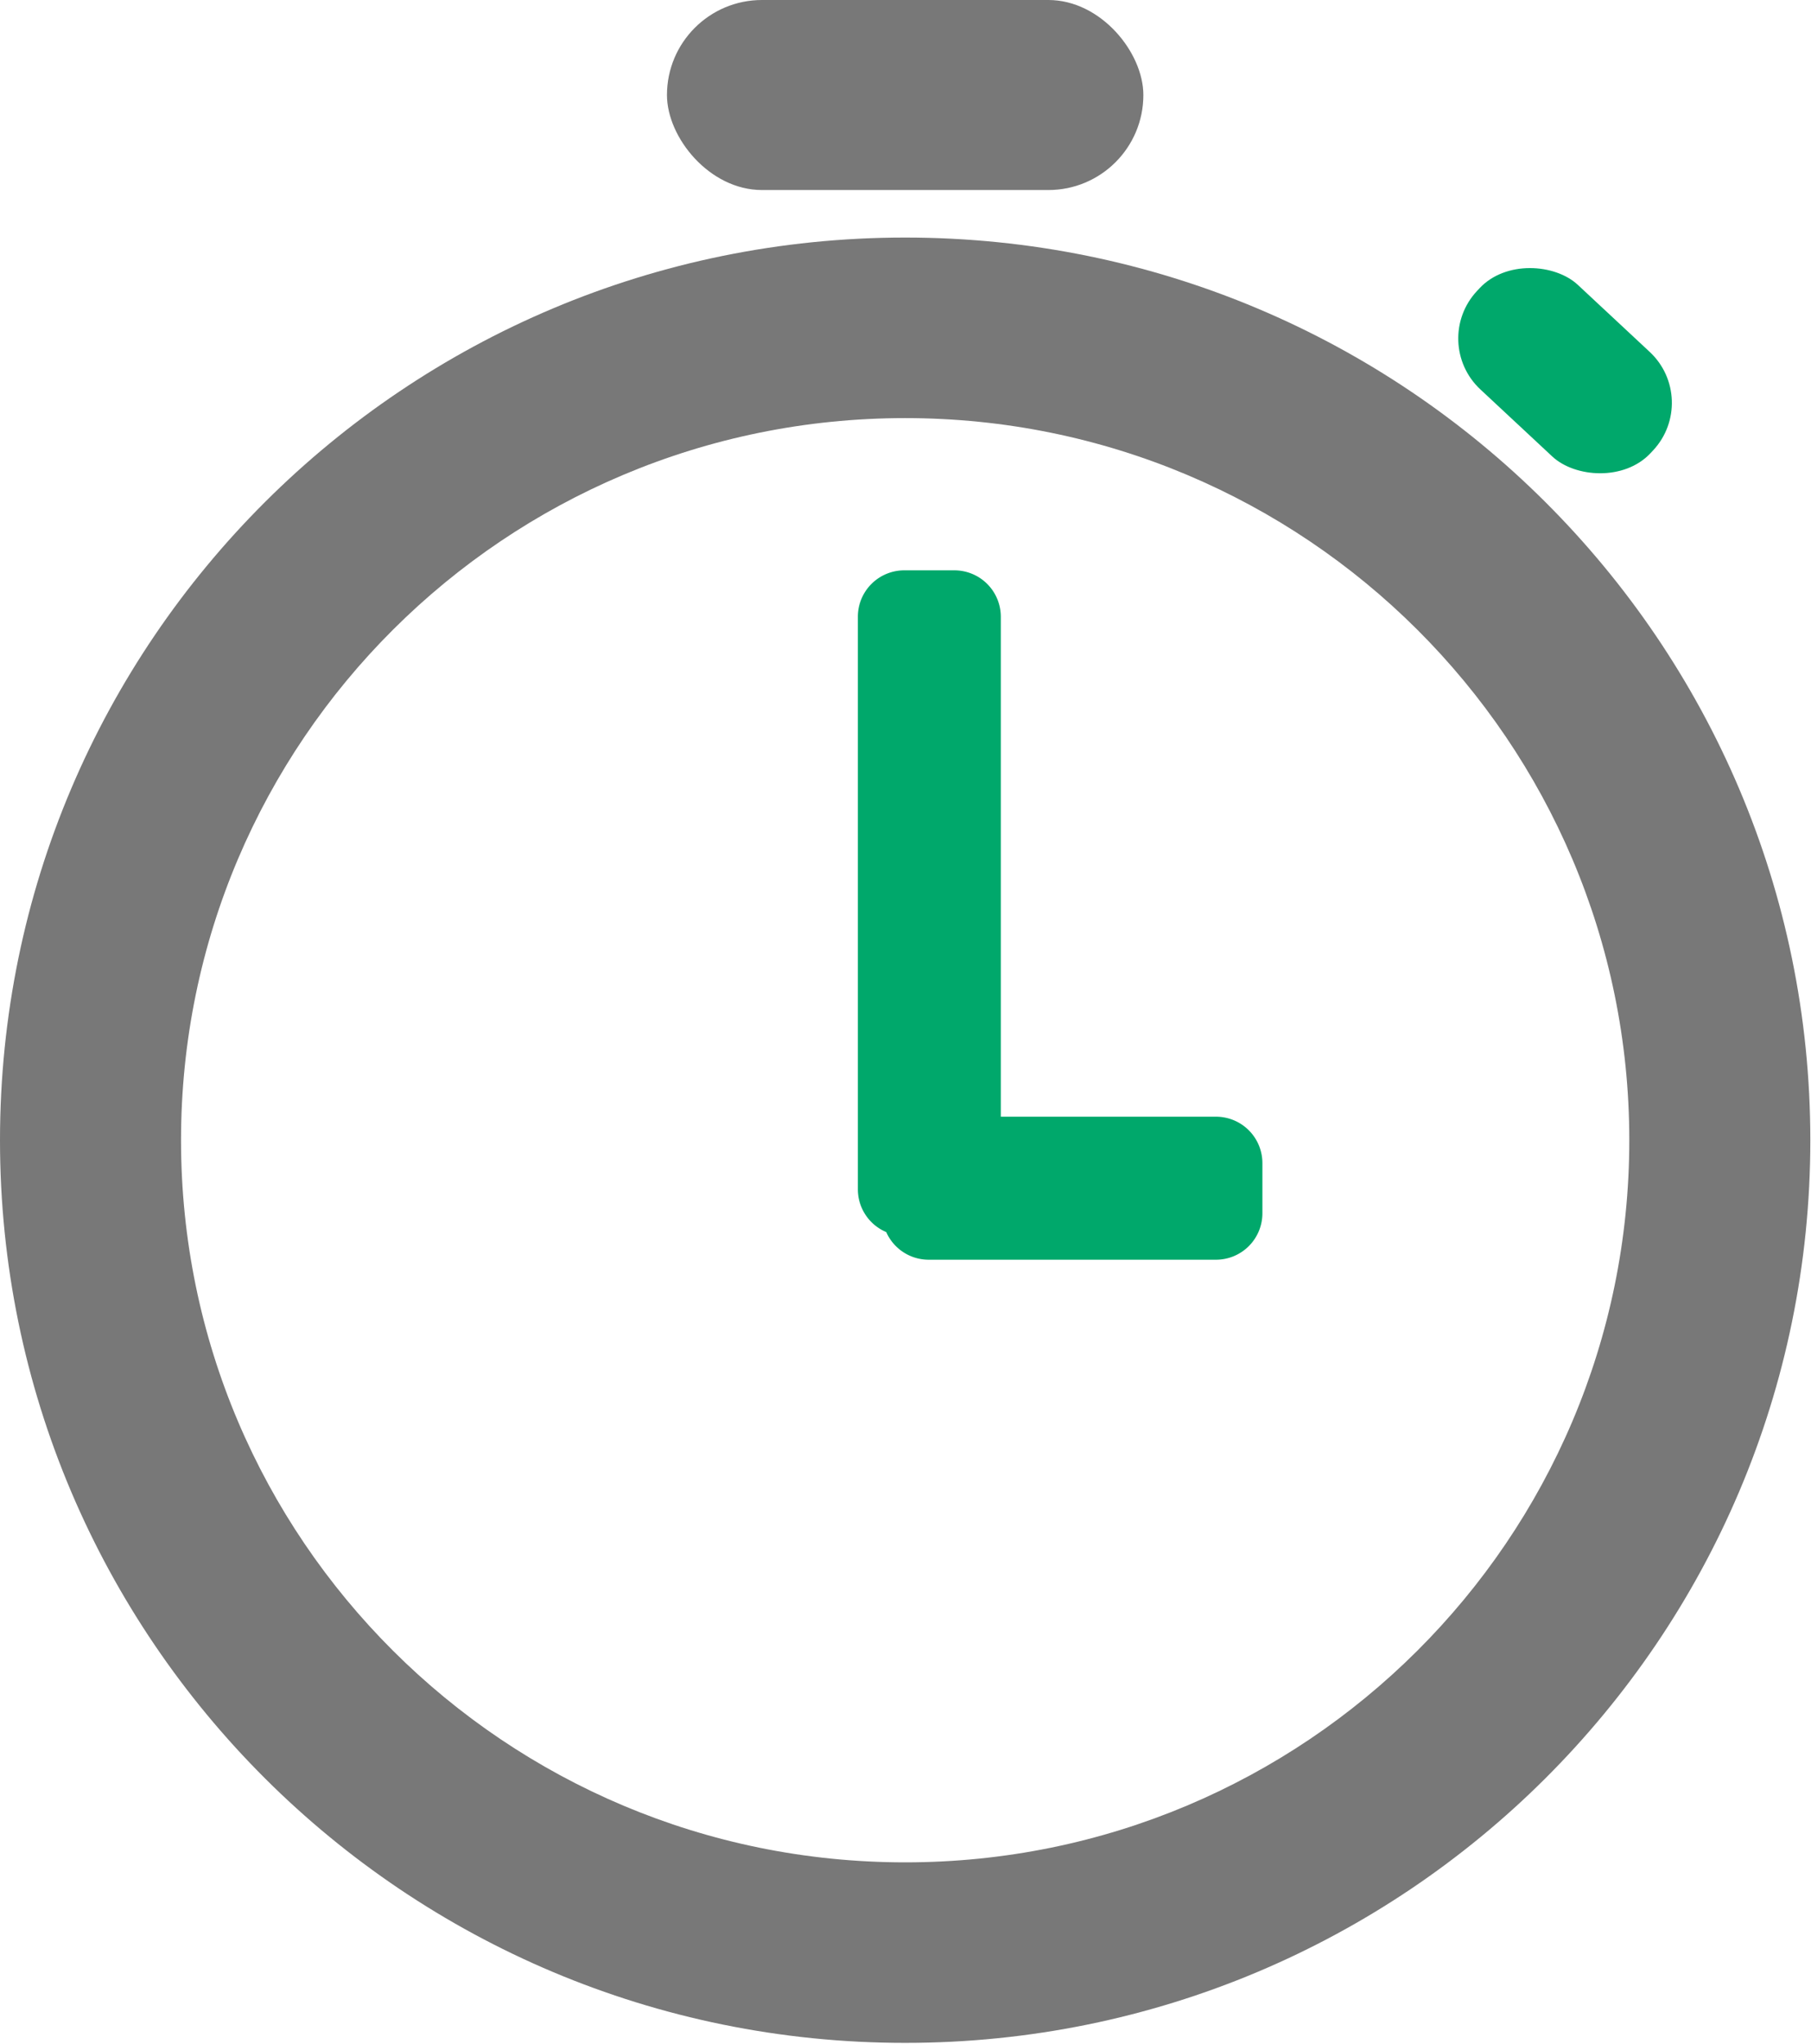 <svg xmlns="http://www.w3.org/2000/svg" width="56.727" height="64"><g fill="none" fill-rule="evenodd"><path fill="#00a86b" d="M31.349 34.97V19.315a1.454 1.454 0 0 0-1.454-1.454h-1.569a1.454 1.454 0 0 0-1.455 1.454v17.929a1.454 1.454 0 0 0 .889 1.34 1.454 1.454 0 0 0 1.331.866h8.997a1.454 1.454 0 0 0 1.455-1.455v-1.569a1.454 1.454 0 0 0-1.454-1.455H31.349z"/><g transform="scale(.727)"><g fill="#787878"><path d="M39 88C17.46 88 0 70.591 0 49.116s17.46-38.883 39-38.883S78 27.64 78 49.116C78 70.592 60.54 88 39 88zm0-7.777c17.231 0 31.2-13.927 31.2-31.107S56.231 18.01 39 18.01 7.8 31.936 7.8 49.116 21.769 80.223 39 80.223z"/><rect width="20.526" height="8.186" x="28.737" rx="4.093"/></g><rect width="6.158" height="10.233" x="64.353" y="10.851" fill="#00a86b" rx="3" transform="rotate(-47 67.432 15.967)"/></g></g></svg>